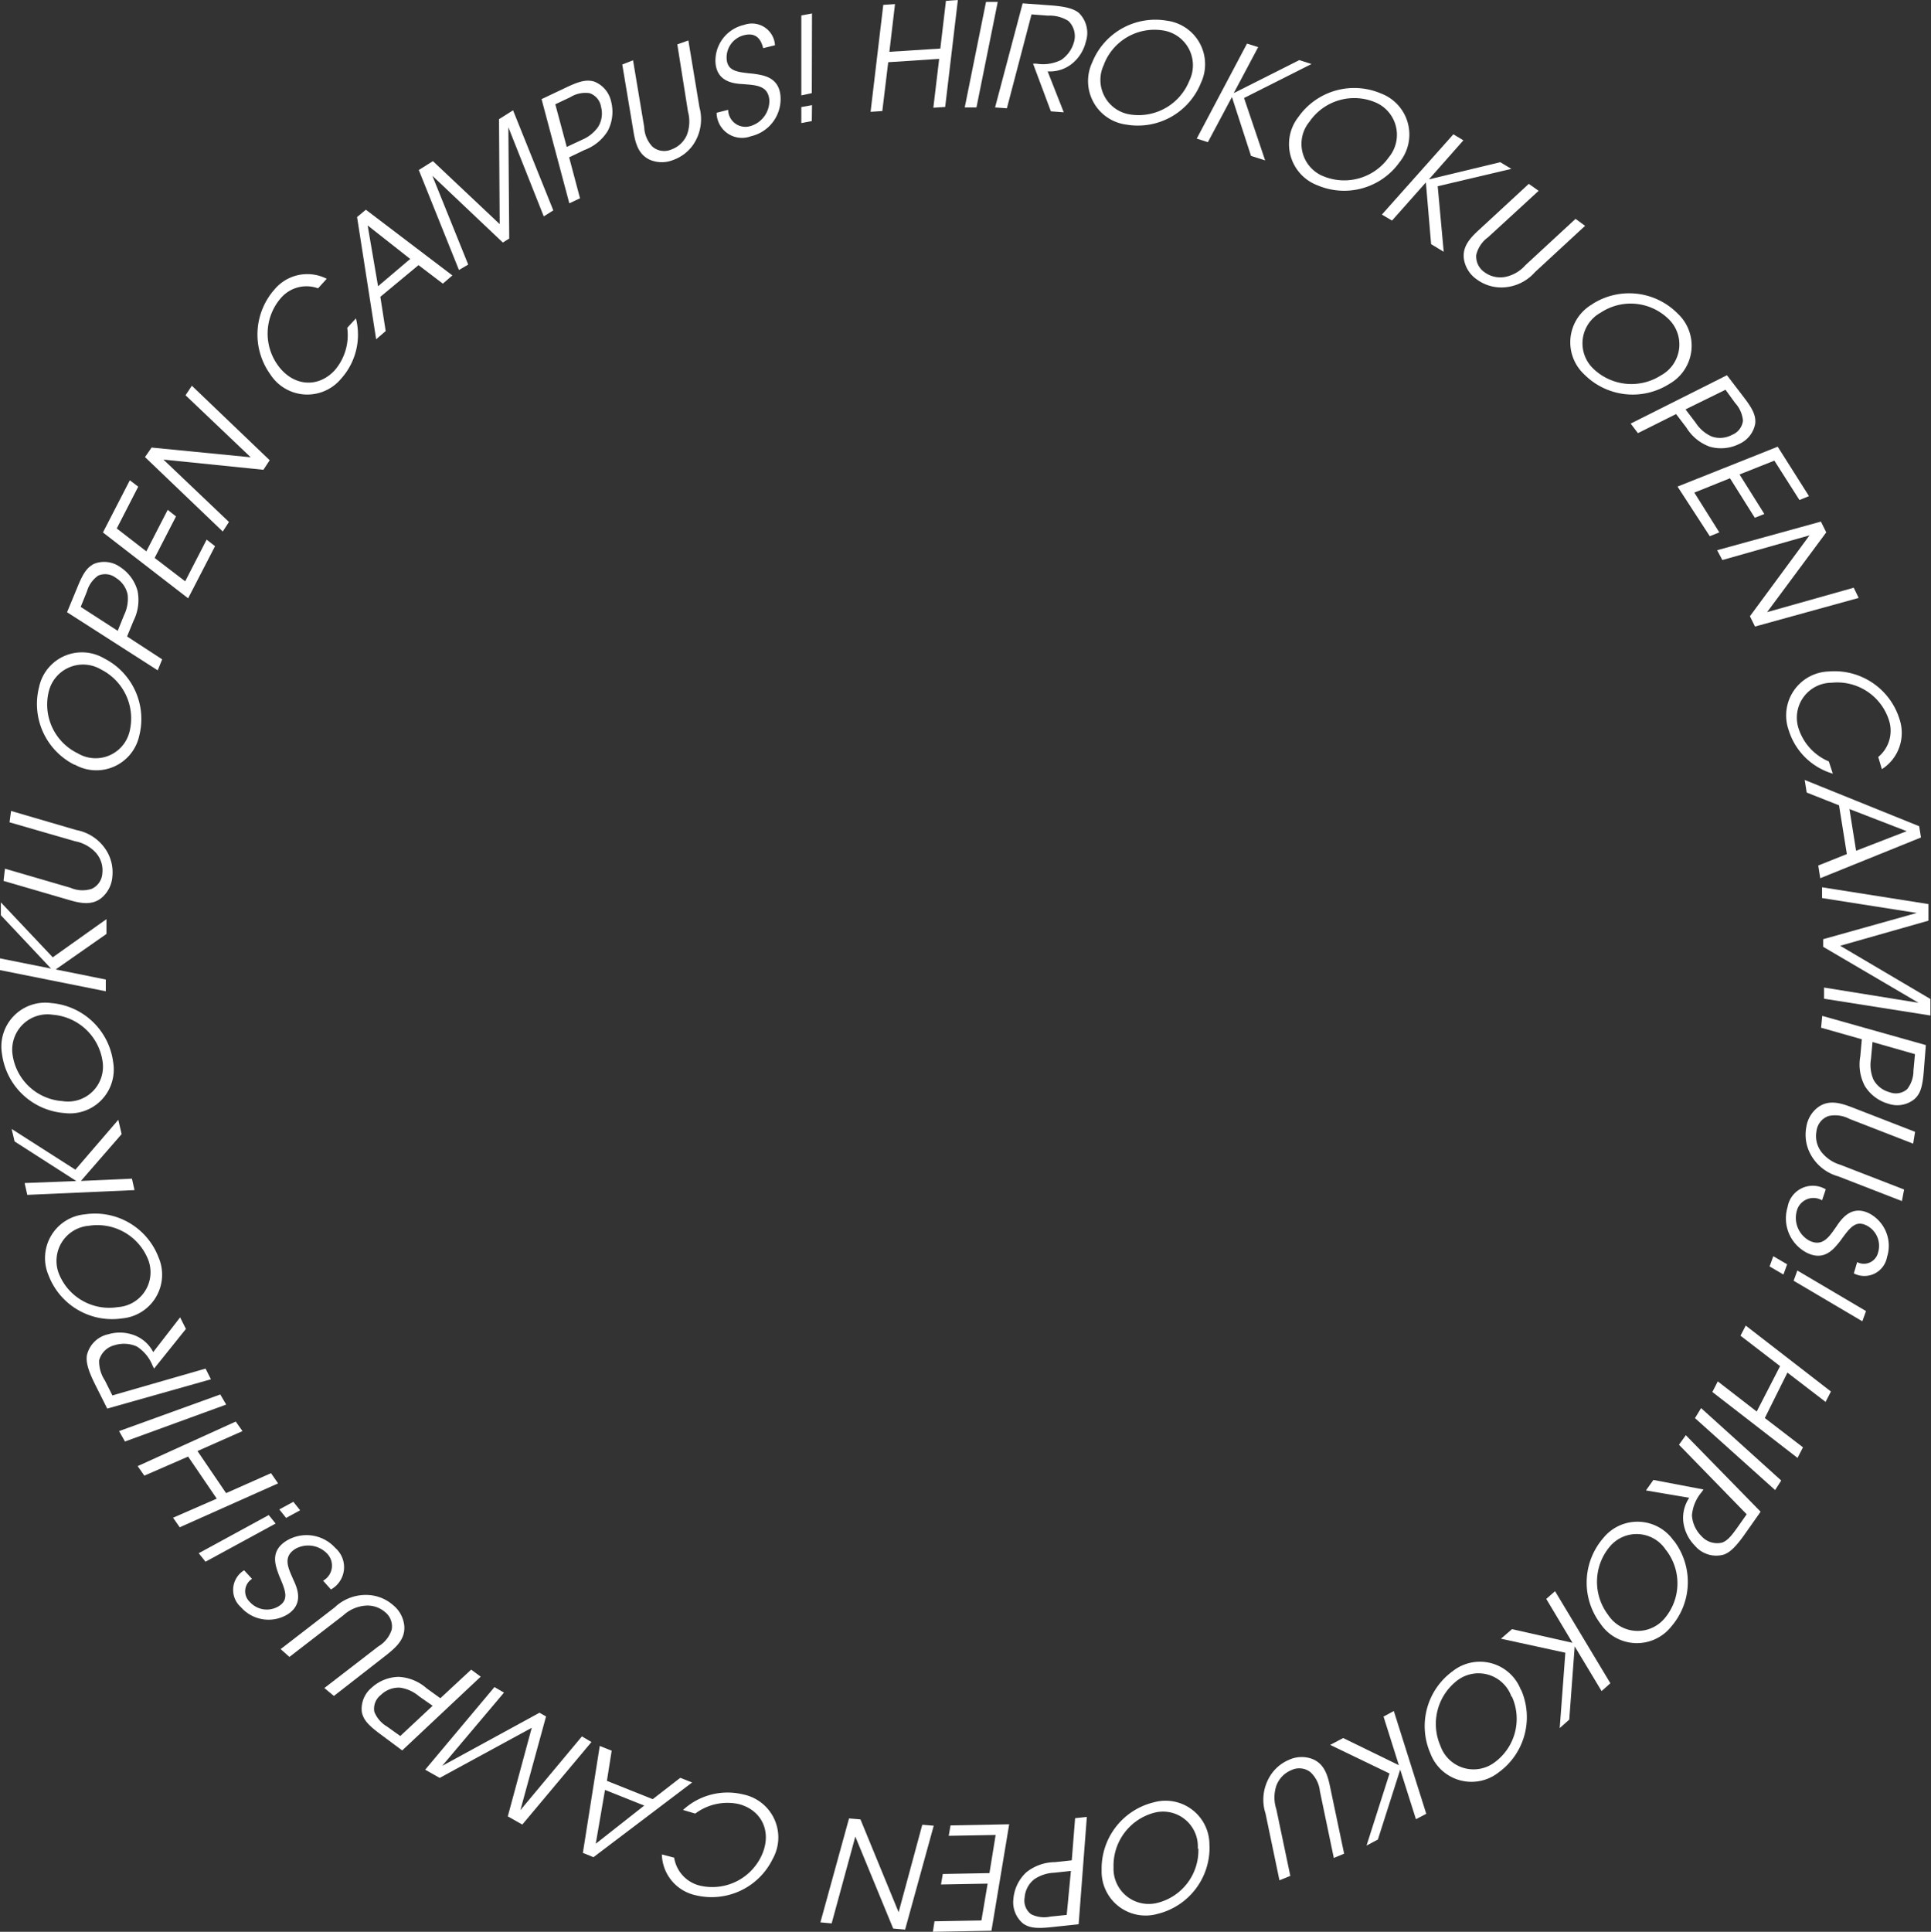 <svg xmlns="http://www.w3.org/2000/svg" viewBox="0 0 202.42 202.48"><rect x="0" y="0" width="202.42" height="202.48" fill="#333333" stroke="none"/><defs><style>.cls-1{fill:#fff;}</style></defs><title>float-inq-button-text</title><g id="レイヤー_2" data-name="レイヤー 2"><g id="レイヤー_1-2" data-name="レイヤー 1"><path class="cls-1" d="M91.26,11.72,92.59.51,93.82.43l-.59,5,5.34-.34.59-5L100.41,0,99.08,11.21l-1.24.08.61-5.12-5.34.35-.62,5.12Z"/><path class="cls-1" d="M103.36.2l1.23,0-2.23,11.06-1.23,0Z"/><path class="cls-1" d="M107.2.35l2.88.21c1.74.12,2.5.39,3,.78a2.94,2.94,0,0,1,.74,3.05,4.21,4.21,0,0,1-1.22,2.09,3.68,3.68,0,0,1-2.78,1l1.69,4.29-1.35-.1-1.87-5,.35,0a4.22,4.22,0,0,0,2.6-.39,3.33,3.33,0,0,0,1.36-1.94A2.21,2.21,0,0,0,112,2.2a3.68,3.68,0,0,0-2.14-.56l-1.73-.13-2.58,9.84-1.24-.09Z"/><path class="cls-1" d="M114.49,6.55a7.13,7.13,0,0,1,7.83-4.38,4.6,4.6,0,0,1,3.56,6.54,7.12,7.12,0,0,1-7.81,4.35,4.6,4.6,0,0,1-3.59-6.49Zm1.24.21A3.66,3.66,0,0,0,118.48,12a5.73,5.73,0,0,0,6.2-3.55,3.69,3.69,0,0,0-2.77-5.26,5.68,5.68,0,0,0-6.18,3.54Z"/><path class="cls-1" d="M130.72,4.57l1.17.37-2.56,4.82L136.2,6.3l1.28.41-7.07,3.56,2.21,6.54-1.48-.47-2-6.17-2.52,4.73-1.17-.37Z"/><path class="cls-1" d="M136.13,12.23a7.15,7.15,0,0,1,8.64-2.43A4.6,4.6,0,0,1,146.71,17a7.13,7.13,0,0,1-8.61,2.42,4.61,4.61,0,0,1-2-7.15Zm1.16.5a3.65,3.65,0,0,0,1.45,5.75,5.73,5.73,0,0,0,6.85-2,3.69,3.69,0,0,0-1.46-5.77,5.69,5.69,0,0,0-6.83,2Z"/><path class="cls-1" d="M152.35,14.08l1.05.63-3.61,4.09L157.27,17l1.16.7-7.72,1.82.63,6.87-1.32-.8-.55-6.47-3.55,4-1.06-.63Z"/><path class="cls-1" d="M161.29,20,156,24.86a3.2,3.2,0,0,0-1.25,1.86,2,2,0,0,0,.85,1.8,2.79,2.79,0,0,0,2.21.5,3.83,3.83,0,0,0,2.1-1.23l5.25-4.85,1,.73-5.25,4.85a4.72,4.72,0,0,1-3.56,1.61,4.34,4.34,0,0,1-2.55-.85,3.2,3.2,0,0,1-1.33-2.05c-.23-1.35.63-2.27,1.54-3.11l5.25-4.85Z"/><path class="cls-1" d="M166.94,31.86a7.15,7.15,0,0,1,8.92,1,4.6,4.6,0,0,1-.89,7.39,7.15,7.15,0,0,1-8.89-1,4.6,4.6,0,0,1,.85-7.37Zm.89.89a3.67,3.67,0,0,0-.81,5.89,5.75,5.75,0,0,0,7.1.7,3.69,3.69,0,0,0,.8-5.89,5.68,5.68,0,0,0-7.08-.71Z"/><path class="cls-1" d="M182.83,41.68c.95,1.24,1.23,1.91,1.17,2.69a2.9,2.9,0,0,1-1.68,2.16,4.26,4.26,0,0,1-3.09.29,4.79,4.79,0,0,1-2.45-2l-1.08-1.42-4,2-.76-1,10.09-5.07Zm-6.14,1.23,1.07,1.41a3.87,3.87,0,0,0,1.67,1.43,2.65,2.65,0,0,0,2.13-.17,1.82,1.82,0,0,0,1.15-1.49,3.16,3.16,0,0,0-.83-1.86l-1-1.38Z"/><path class="cls-1" d="M186.35,46.82,189.63,52l-1,.41L186,48.28l-3.65,1.45,2.6,4.14-1,.4-2.6-4.14-3.74,1.5,2.62,4.17-1,.4L175.85,51Z"/><path class="cls-1" d="M185.24,64.16l9.08-2.56.52,1.07-10.87,3-.53-1.08,6.25-8.48-9.14,2.59L180,57.67l10.88-3,.56,1.13Z"/><path class="cls-1" d="M192.13,81.09a6.85,6.85,0,0,1-4.63-4.57,4.61,4.61,0,0,1,4.2-6.14,7.13,7.13,0,0,1,7.42,5,4.51,4.51,0,0,1-1.85,5.24l-.38-1.28A3.56,3.56,0,0,0,198,75.45a5.69,5.69,0,0,0-6-3.89,3.66,3.66,0,0,0-3.45,4.83,5.63,5.63,0,0,0,3.16,3.42Z"/><path class="cls-1" d="M189.39,83.07l-.21-1.32,12,4.85.19,1.18-10.56,4.27-.21-1.33,3-1.2-.82-5.11Zm10.48,4.05-6-2.32.7,4.37Z"/><path class="cls-1" d="M191,93l11.15,1.76,0,1.74-9.25,2.63,9.46,5.58,0,1.73-11.15-1.76,0-1.17,9.91,1.6-10-5.87,0-.8,9.81-2.75L191,94.13Z"/><path class="cls-1" d="M201.65,112.46c-.14,1.55-.38,2.24-1,2.77a2.85,2.85,0,0,1-2.69.46,4.26,4.26,0,0,1-2.48-1.87,4.83,4.83,0,0,1-.47-3.11l.16-1.78-4.27-1.21.12-1.24,10.86,3.06Zm-5.36-3.24-.16,1.76a3.87,3.87,0,0,0,.26,2.18,2.69,2.69,0,0,0,1.69,1.32,1.8,1.8,0,0,0,1.85-.33,3.13,3.13,0,0,0,.65-1.93l.16-1.73Z"/><path class="cls-1" d="M200.55,119.87l-6.67-2.59a3.22,3.22,0,0,0-2.22-.3,1.92,1.92,0,0,0-1.24,1.56,2.76,2.76,0,0,0,.51,2.2,3.94,3.94,0,0,0,2,1.35l6.67,2.59-.23,1.21-6.67-2.59a4.74,4.74,0,0,1-3-2.5,4.29,4.29,0,0,1-.35-2.66,3.17,3.17,0,0,1,1.25-2.1c1.11-.8,2.33-.43,3.48,0l6.67,2.59Z"/><path class="cls-1" d="M191,125.81a1.8,1.8,0,0,0-2.65,1.12,2.73,2.73,0,0,0,1.3,3.1c1.42.71,2.11-.42,2.85-1.47.49-.73,1.55-2.33,3.46-1.37a3.84,3.84,0,0,1,1.85,4.57,2.41,2.41,0,0,1-3.48,1.71l.35-1.18a1.53,1.53,0,0,0,2.19-1,2.39,2.39,0,0,0-1.16-2.82c-1.22-.64-1.83.26-2.81,1.61-.67.83-1.66,2.15-3.51,1.22a4.06,4.06,0,0,1-2-4.79,2.67,2.67,0,0,1,4-1.85Z"/><path class="cls-1" d="M185.5,132.74l.39-1.07,1.45.85-.39,1.07Zm2.52,1.5.39-1.07,7.2,4.25-.39,1.07Z"/><path class="cls-1" d="M183,138.94l8.93,6.91-.56,1.09-4-3.07L185,148.63l4,3.07-.57,1.11-8.93-6.91.57-1.11,4.08,3.16,2.45-4.76L182.45,140Z"/><path class="cls-1" d="M186.72,155.18l-.64,1-8.4-7.54.64-1.05Z"/><path class="cls-1" d="M184.56,158.45l-1.67,2.37c-1,1.42-1.63,1.94-2.21,2.13a2.92,2.92,0,0,1-3-.93,4.31,4.31,0,0,1-1.16-2.13,3.74,3.74,0,0,1,.56-2.9l-4.54-.77.78-1.1,5.25,1-.21.3a4.29,4.29,0,0,0-1,2.42,3.39,3.39,0,0,0,1,2.17,2.2,2.2,0,0,0,2.15.68c.58-.2,1-.73,1.59-1.55l1-1.42-7.1-7.29.72-1Z"/><path class="cls-1" d="M175.47,161.49a7.14,7.14,0,0,1-.28,9,4.6,4.6,0,0,1-7.43-.32,7.13,7.13,0,0,1,.29-8.94,4.61,4.61,0,0,1,7.41.28Zm-.82,1a3.66,3.66,0,0,0-5.92-.36,5.74,5.74,0,0,0-.15,7.14,3.69,3.69,0,0,0,5.93.34,5.68,5.68,0,0,0,.16-7.11Z"/><path class="cls-1" d="M168.81,176.43l-.92.82-2.82-4.69-.57,7.68-1,.89.59-7.9-6.75-1.47,1.16-1,6.34,1.43-2.75-4.6.92-.81Z"/><path class="cls-1" d="M159.45,177.11a7.14,7.14,0,0,1-2.35,8.66,4.6,4.6,0,0,1-7.16-2,7.12,7.12,0,0,1,2.36-8.62,4.6,4.6,0,0,1,7.14,2Zm-1,.74a3.67,3.67,0,0,0-5.68-1.72A5.74,5.74,0,0,0,151,183a3.68,3.68,0,0,0,5.69,1.71,5.66,5.66,0,0,0,1.8-6.88Z"/><path class="cls-1" d="M149.51,190.11l-1.08.57-1.65-5.2-2.34,7.33-1.19.63,2.41-7.55-6.22-3,1.36-.72,5.84,2.85-1.61-5.1,1.08-.58Z"/><path class="cls-1" d="M139.82,194.74l-1.46-7a3.16,3.16,0,0,0-1-2,1.91,1.91,0,0,0-2-.2,2.81,2.81,0,0,0-1.57,1.64,3.92,3.92,0,0,0,0,2.44l1.47,7-1.14.46-1.46-7a4.7,4.7,0,0,1,.45-3.88,4.26,4.26,0,0,1,2-1.74,3.18,3.18,0,0,1,2.44-.1c1.28.5,1.63,1.72,1.88,2.93l1.47,7Z"/><path class="cls-1" d="M126.79,193.46a7.14,7.14,0,0,1-5.44,7.14,4.61,4.61,0,0,1-5.87-4.57,7.15,7.15,0,0,1,5.43-7.11,4.6,4.6,0,0,1,5.87,4.53Zm-1.23.31A3.65,3.65,0,0,0,121,190a5.73,5.73,0,0,0-4.27,5.72,3.69,3.69,0,0,0,4.63,3.72,5.67,5.67,0,0,0,4.26-5.7Z"/><path class="cls-1" d="M110.14,202c-1.55.16-2.27.06-2.91-.4a2.9,2.9,0,0,1-1-2.55,4.29,4.29,0,0,1,1.35-2.8,4.83,4.83,0,0,1,3-1.07l1.77-.19.35-4.42,1.23-.13-.86,11.25Zm2.12-5.9-1.76.19a4,4,0,0,0-2.09.69,2.67,2.67,0,0,0-1,1.91,1.79,1.79,0,0,0,.68,1.75,3.06,3.06,0,0,0,2,.25l1.73-.18Z"/><path class="cls-1" d="M103.93,202.37l-6.14.11.17-1.1,4.92-.09.65-3.86-4.89.09.19-1.1,4.89-.09.65-4-4.92.09.19-1.09,6.15-.12Z"/><path class="cls-1" d="M89.66,192.5l-2.48,9.1L86,201.49l3-10.89,1.2.1,4,9.73,2.48-9.17,1.2.1-3,10.89-1.25-.11Z"/><path class="cls-1" d="M71.6,189.71a6.88,6.88,0,0,1,6.3-1.63A4.6,4.6,0,0,1,81,194.84a7.12,7.12,0,0,1-8.07,3.81,4.49,4.49,0,0,1-3.55-4.28l1.29.34a3.58,3.58,0,0,0,2.74,2.94,5.69,5.69,0,0,0,6.4-3.11c1.15-2.42.13-4.79-2.37-5.45a5.63,5.63,0,0,0-4.56,1Z"/><path class="cls-1" d="M71.31,186.34l1.24.49-10.34,7.83-1.11-.45L62.87,183l1.25.5-.5,3.16,4.8,1.92Zm-8.86,6.91,5.08-4-4.11-1.64Z"/><path class="cls-1" d="M62,182.59l-7.25,8.65-1.52-.86,2.51-9.28-9.65,5.25-1.52-.86,7.26-8.66,1,.58-6.48,7.68,10.2-5.57.69.39-2.69,9.82L61,182Z"/><path class="cls-1" d="M39.81,181.72c-1.25-.93-1.72-1.49-1.88-2.26a2.87,2.87,0,0,1,1-2.54,4.29,4.29,0,0,1,2.88-1.16,4.79,4.79,0,0,1,2.91,1.2L46.16,178l3.23-3,1,.74-8.23,7.73Zm5.54-2.93-1.43-1a3.91,3.91,0,0,0-2-.9,2.69,2.69,0,0,0-2,.77,1.81,1.81,0,0,0-.68,1.76,3.11,3.11,0,0,0,1.32,1.54l1.4,1Z"/><path class="cls-1" d="M34,176.93l5.67-4.37a3.14,3.14,0,0,0,1.39-1.75A1.91,1.91,0,0,0,40.4,169a2.82,2.82,0,0,0-2.16-.7A3.89,3.89,0,0,0,36,169.3l-5.66,4.37-.92-.82,5.66-4.37a4.74,4.74,0,0,1,3.69-1.29,4.3,4.3,0,0,1,2.46,1.07,3.18,3.18,0,0,1,1.15,2.16c.11,1.36-.83,2.21-1.81,3L35,177.76Z"/><path class="cls-1" d="M33.87,165.68a1.81,1.81,0,0,0,.41-2.85,2.75,2.75,0,0,0-3.33-.48c-1.34.85-.73,2-.21,3.2.37.8,1.19,2.53-.61,3.67a3.85,3.85,0,0,1-4.88-.77,2.41,2.41,0,0,1,.34-3.86l.83.9a1.53,1.53,0,0,0-.23,2.42,2.39,2.39,0,0,0,3,.46c1.17-.71.71-1.7.06-3.24-.36-1-1-2.52.77-3.63a4.05,4.05,0,0,1,5.13.75,2.67,2.67,0,0,1-.46,4.35Z"/><path class="cls-1" d="M28.17,158.8l.72.89-7.35,4-.71-.89Zm2.58-1.39.71.89-1.47.8-.71-.89Z"/><path class="cls-1" d="M29.15,155.48l-10.31,4.6-.7-1,4.58-2-3-4.41-4.59,2-.7-1L24.71,149l.71,1-4.72,2.09,3,4.41,4.71-2.09Z"/><path class="cls-1" d="M13.1,151.09,12.48,150l10.61-3.84.62,1.06Z"/><path class="cls-1" d="M11.24,147.64l-1.3-2.59c-.77-1.56-.93-2.35-.83-3a2.92,2.92,0,0,1,2.24-2.2,4.23,4.23,0,0,1,2.42,0,3.71,3.71,0,0,1,2.29,1.87l2.82-3.64.61,1.21-3.34,4.16-.16-.32a4.21,4.21,0,0,0-1.65-2A3.33,3.33,0,0,0,12,141a2.22,2.22,0,0,0-1.61,1.58,3.65,3.65,0,0,0,.61,2.12l.78,1.56,9.77-2.81.56,1.12Z"/><path class="cls-1" d="M12.85,138.18a7.13,7.13,0,0,1-7.76-4.51,4.6,4.6,0,0,1,3.81-6.39,7.13,7.13,0,0,1,7.72,4.51,4.6,4.6,0,0,1-3.75,6.39ZM12.4,137a3.66,3.66,0,0,0,3.12-5,5.73,5.73,0,0,0-6.21-3.52,3.69,3.69,0,0,0-3.12,5.06A5.68,5.68,0,0,0,12.38,137Z"/><path class="cls-1" d="M2.86,125.24,2.58,124,8,123.79l-6.47-4.15-.31-1.31,6.68,4.27,4.5-5.23.35,1.5-4.27,4.91,5.35-.24.27,1.2Z"/><path class="cls-1" d="M6.71,116.66a7.14,7.14,0,0,1-6.5-6.19,4.6,4.6,0,0,1,5.19-5.33,7.13,7.13,0,0,1,6.46,6.18,4.6,4.6,0,0,1-5.14,5.34Zm-.17-1.25a3.66,3.66,0,0,0,4.21-4.18,5.73,5.73,0,0,0-5.21-4.87,3.7,3.7,0,0,0-4.22,4.2,5.67,5.67,0,0,0,5.2,4.85Z"/><path class="cls-1" d="M0,101.68l0-1.23,5.35,1.07L.09,95.93l0-1.35,5.44,5.76,5.63-4,0,1.55-5.32,3.72,5.25,1.06,0,1.23Z"/><path class="cls-1" d="M.52,91.05l6.86,2a3.16,3.16,0,0,0,2.24.11,1.92,1.92,0,0,0,1.11-1.65,2.76,2.76,0,0,0-.7-2.15,3.92,3.92,0,0,0-2.14-1.18L1,86.19,1.16,85,8,87a4.73,4.73,0,0,1,3.21,2.24,4.34,4.34,0,0,1,.57,2.62,3.21,3.21,0,0,1-1.08,2.2c-1,.88-2.28.62-3.46.27l-6.87-2Z"/><path class="cls-1" d="M7.81,80.16A7.13,7.13,0,0,1,4.1,72a4.59,4.59,0,0,1,6.8-3,7.12,7.12,0,0,1,3.69,8.14,4.6,4.6,0,0,1-6.76,3Zm.31-1.22a3.66,3.66,0,0,0,5.47-2.3,5.74,5.74,0,0,0-3-6.47,3.7,3.7,0,0,0-5.48,2.32,5.68,5.68,0,0,0,3,6.45Z"/><path class="cls-1" d="M8.15,61.46c.59-1.44,1-2,1.73-2.37a2.87,2.87,0,0,1,2.71.34,4.34,4.34,0,0,1,1.83,2.51A4.86,4.86,0,0,1,14,65.06l-.68,1.65L17,69.11l-.47,1.15-9.5-6.09Zm4.19,4.66L13,64.48a3.91,3.91,0,0,0,.38-2.16,2.69,2.69,0,0,0-1.23-1.75,1.83,1.83,0,0,0-1.87-.23A3.07,3.07,0,0,0,9.11,62l-.65,1.61Z"/><path class="cls-1" d="M10.79,55.81l2.82-5.47.88.67-2.25,4.38,3.1,2.4,2.24-4.35.87.69-2.24,4.35,3.2,2.45,2.25-4.37.88.69-2.82,5.46Z"/><path class="cls-1" d="M26.28,47.93l-6.83-6.5.66-1,8.16,7.81-.66,1L17.13,48.17,24,54.71l-.65,1L15.2,47.91l.69-1Z"/><path class="cls-1" d="M37.31,33.37a6.9,6.9,0,0,1-1.56,6.33,4.61,4.61,0,0,1-7.42-.47,7.14,7.14,0,0,1,.47-8.92,4.48,4.48,0,0,1,5.45-1.09l-.91,1a3.54,3.54,0,0,0-3.88,1,5.68,5.68,0,0,0-.3,7.11c1.58,2.15,4.15,2.38,5.91.5a5.65,5.65,0,0,0,1.33-4.47Z"/><path class="cls-1" d="M40.43,34.7l-1,.86-2-12.81.92-.77,9.07,6.89-1,.86-2.55-1.94-4,3.32ZM38.54,23.63,39.63,30,43,27.14Z"/><path class="cls-1" d="M48.11,28.3,43.9,17.82l1.48-.93,7,6.6-.07-11,1.47-.93L58,22.05l-1,.63-3.71-9.34L53.38,25l-.67.42-7.39-7,3.76,9.31Z"/><path class="cls-1" d="M59.41,9.14c1.41-.67,2.12-.81,2.88-.59a2.91,2.91,0,0,1,1.77,2.08,4.32,4.32,0,0,1-.35,3.09,4.8,4.8,0,0,1-2.44,2l-1.61.77,1.14,4.29-1.12.53L56.77,10.39Zm0,6.26,1.6-.75A3.91,3.91,0,0,0,62.7,13.3,2.69,2.69,0,0,0,63,11.18a1.79,1.79,0,0,0-1.22-1.42,3,3,0,0,0-2,.43l-1.57.74Z"/><path class="cls-1" d="M66.36,6.32l1.17,7a3.15,3.15,0,0,0,.87,2.06,1.9,1.9,0,0,0,2,.28A2.79,2.79,0,0,0,72,14.15a3.94,3.94,0,0,0,.12-2.44L71,4.65l1.16-.41,1.16,7a4.74,4.74,0,0,1-.61,3.86,4.31,4.31,0,0,1-2.12,1.66,3.22,3.22,0,0,1-2.44,0c-1.25-.56-1.55-1.79-1.75-3l-1.17-7Z"/><path class="cls-1" d="M76.33,11.51a1.81,1.81,0,0,0,2.32,1.71,2.76,2.76,0,0,0,2-2.7c-.11-1.58-1.43-1.59-2.71-1.7-.88-.05-2.8-.15-2.94-2.28a3.85,3.85,0,0,1,3-3.93,2.42,2.42,0,0,1,3.24,2.13L80,5.05c-.17-.7-.59-1.72-2-1.36a2.4,2.4,0,0,0-1.83,2.44c.07,1.37,1.16,1.43,2.82,1.6,1,.15,2.69.33,2.83,2.4a4,4,0,0,1-3.1,4.15,2.66,2.66,0,0,1-3.6-2.46Z"/><path class="cls-1" d="M85.1,9.76,84,10V1.62l1.12-.21Zm0,2.93L84,12.9V11.22l1.12-.2Z"/></g></g></svg>